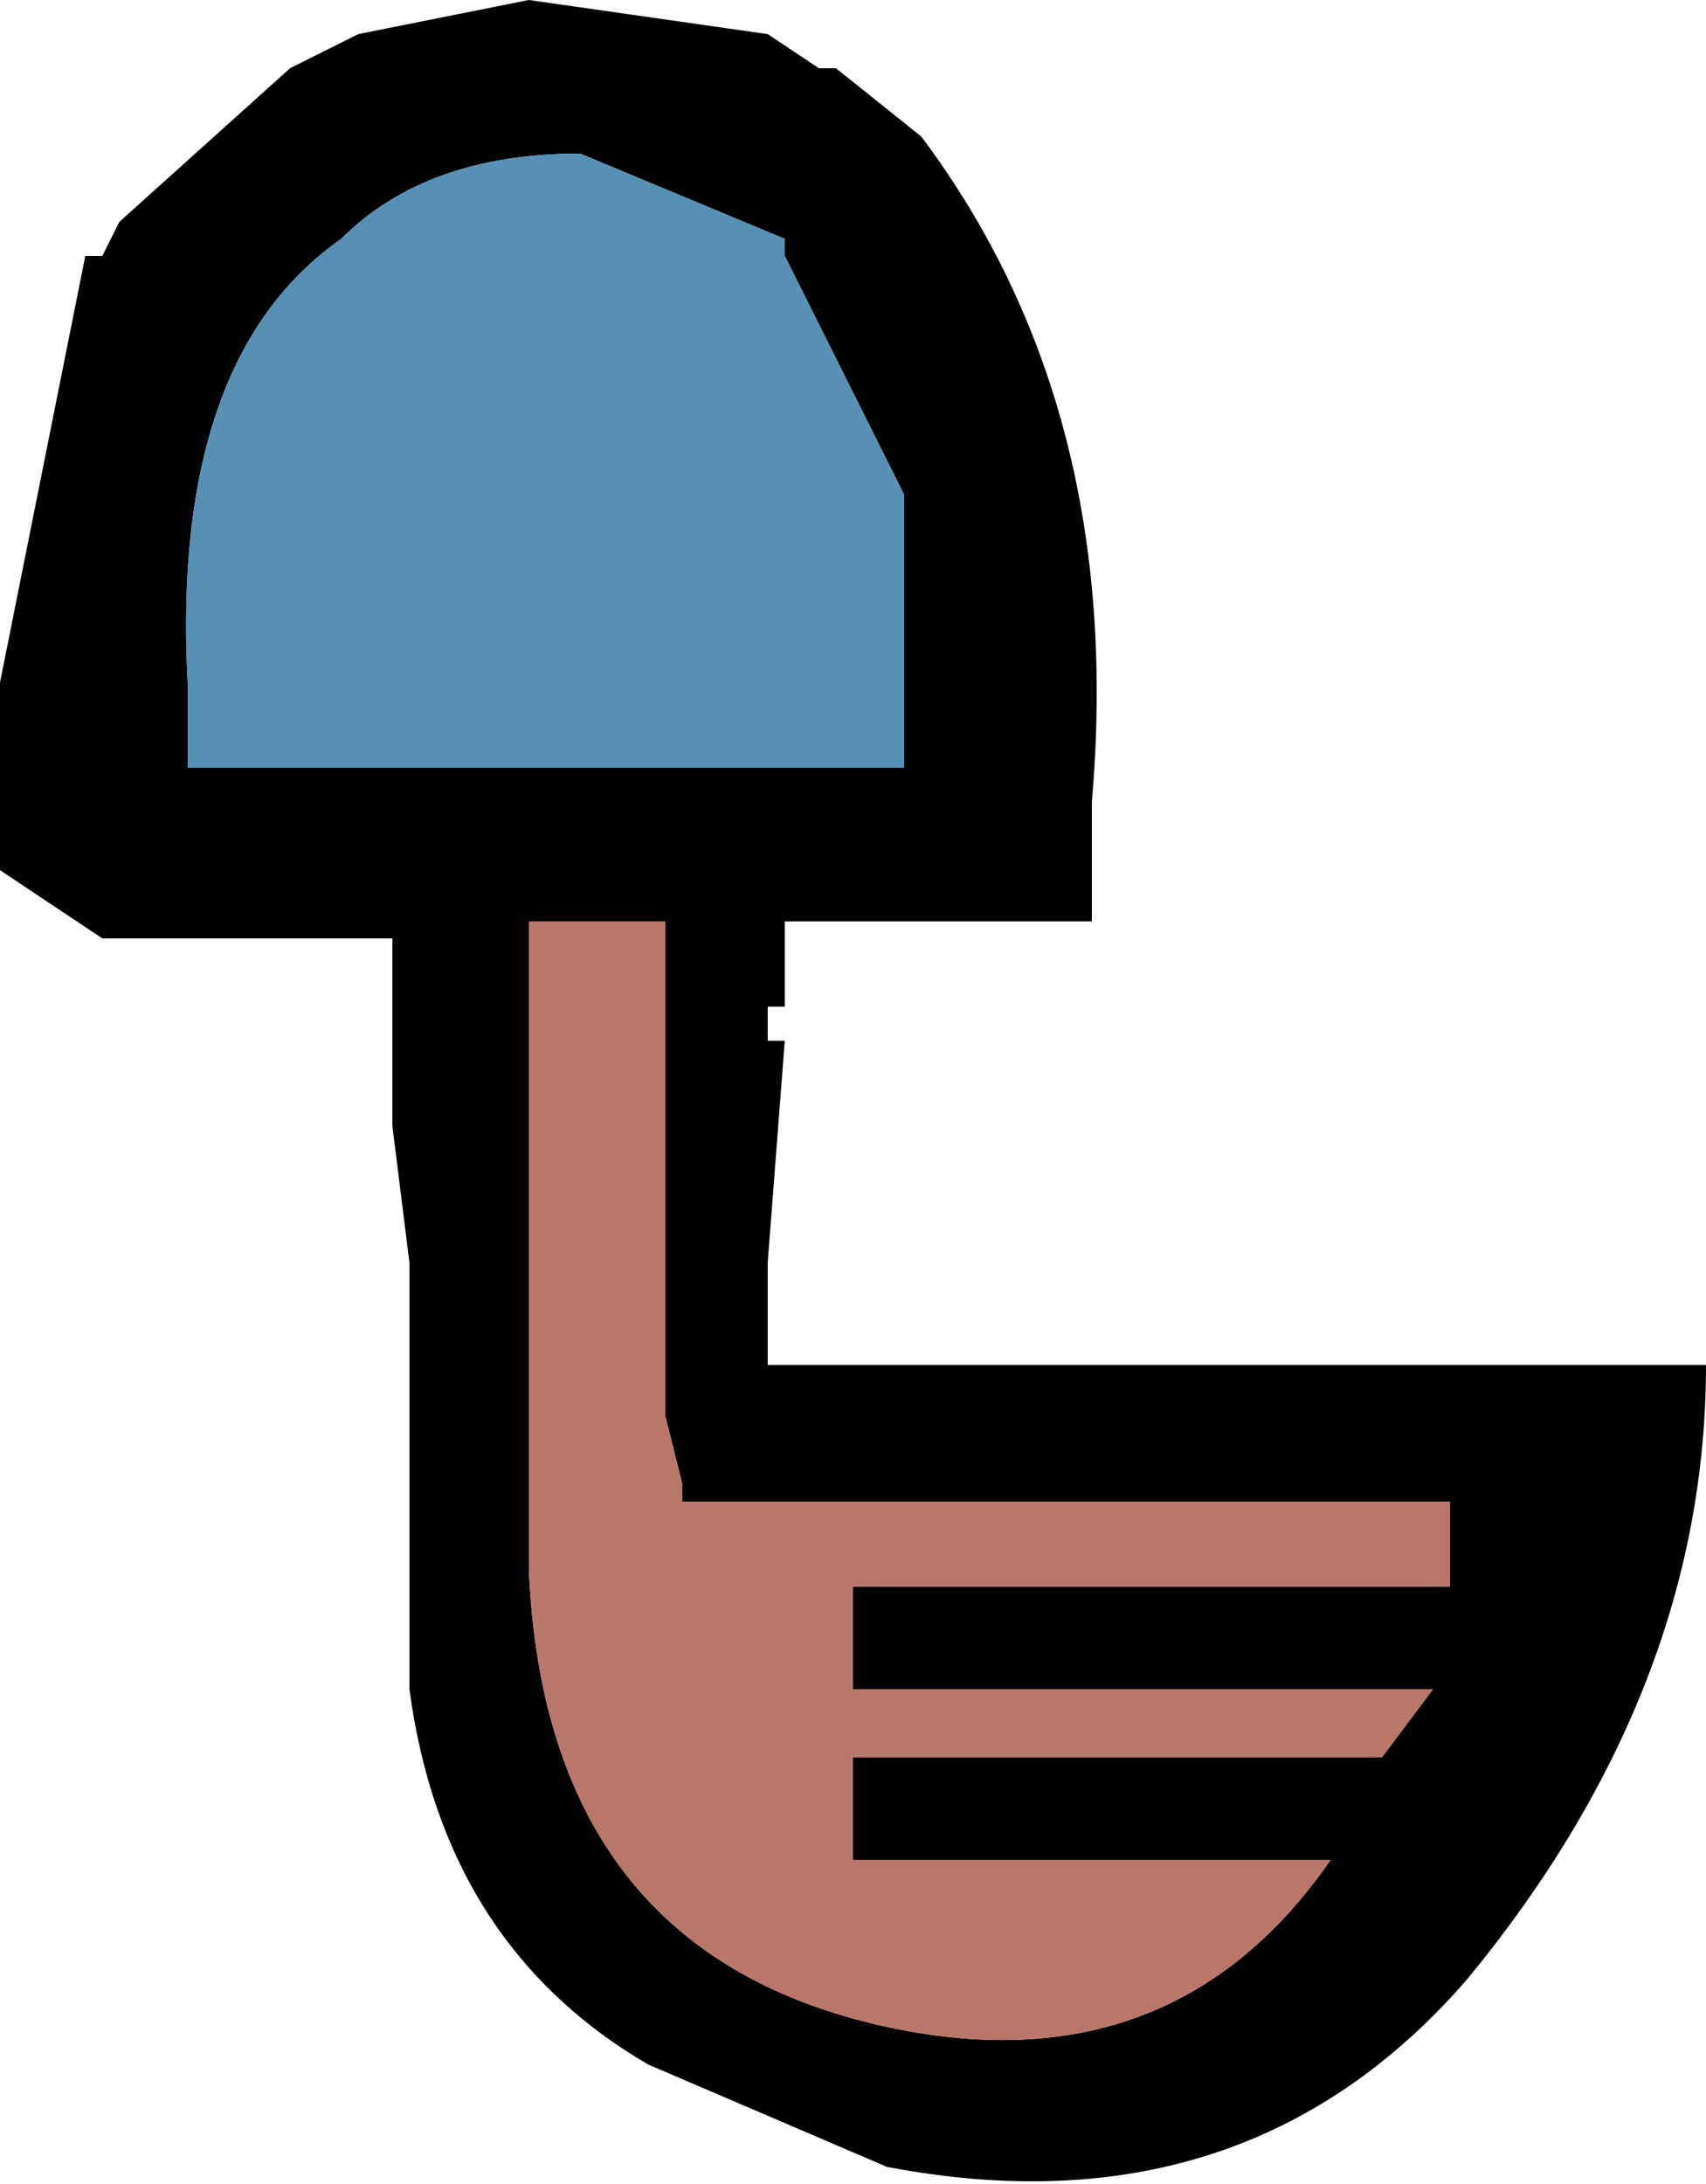 <?xml version="1.0" encoding="UTF-8" standalone="no"?>
<svg xmlns:xlink="http://www.w3.org/1999/xlink" height="6.4px" width="5.0px" xmlns="http://www.w3.org/2000/svg">
  <g transform="matrix(1.0, 0.0, 0.0, 1.0, 2.45, 3.2)">
    <path d="M0.2 -0.95 L0.2 -1.75 -0.15 -2.45 -0.15 -2.5 -0.75 -2.75 Q-1.2 -2.75 -1.45 -2.5 -1.95 -2.15 -1.9 -1.2 L-1.9 -0.95 0.2 -0.95 M0.25 -2.8 Q0.85 -2.0 0.75 -0.85 L0.75 -0.5 -0.15 -0.5 -0.15 -0.25 -0.2 -0.25 -0.2 -0.15 -0.15 -0.15 -0.2 0.5 -0.2 0.6 -0.2 0.8 2.55 0.8 Q2.55 1.75 1.85 2.6 1.2 3.35 0.15 3.15 L-0.55 2.85 Q-1.15 2.5 -1.25 1.75 L-1.25 0.5 -1.3 0.1 -1.3 -0.45 -2.15 -0.45 -2.45 -0.65 -2.45 -0.7 -2.45 -1.2 -2.2 -2.45 -2.15 -2.45 -2.1 -2.55 -1.6 -3.0 -1.4 -3.1 -0.9 -3.2 -0.2 -3.1 -0.05 -3.0 0.0 -3.0 0.25 -2.8 M-0.45 0.4 L-0.45 0.45 -0.45 0.7 -0.45 0.4 M-0.5 -0.15 L-0.5 -0.5 -0.9 -0.5 -0.9 1.4 Q-0.85 2.55 0.2 2.75 1.0 2.9 1.45 2.25 L0.05 2.25 0.05 1.95 1.6 1.95 1.75 1.75 0.05 1.75 0.05 1.45 1.8 1.45 1.8 1.2 -0.45 1.2 -0.45 1.15 -0.5 0.95 -0.5 -0.15" fill="#000000" fill-rule="evenodd" stroke="none"/>
    <path d="M0.2 -0.95 L-1.9 -0.95 -1.9 -1.2 Q-1.95 -2.15 -1.45 -2.5 -1.2 -2.75 -0.75 -2.75 L-0.15 -2.5 -0.15 -2.45 0.2 -1.75 0.2 -0.95" fill="#5690b5" fill-rule="evenodd" stroke="none"/>
    <path d="M-0.5 -0.15 L-0.5 0.95 -0.45 1.15 -0.45 1.2 1.8 1.2 1.8 1.45 0.05 1.45 0.05 1.75 1.75 1.75 1.6 1.95 0.05 1.95 0.05 2.25 1.45 2.25 Q1.0 2.9 0.2 2.75 -0.85 2.55 -0.9 1.4 L-0.9 -0.5 -0.5 -0.5 -0.5 -0.15 M-0.45 0.4 L-0.45 0.7 -0.45 0.45 -0.45 0.4" fill="#b9776a" fill-rule="evenodd" stroke="none"/>
  </g>
</svg>
